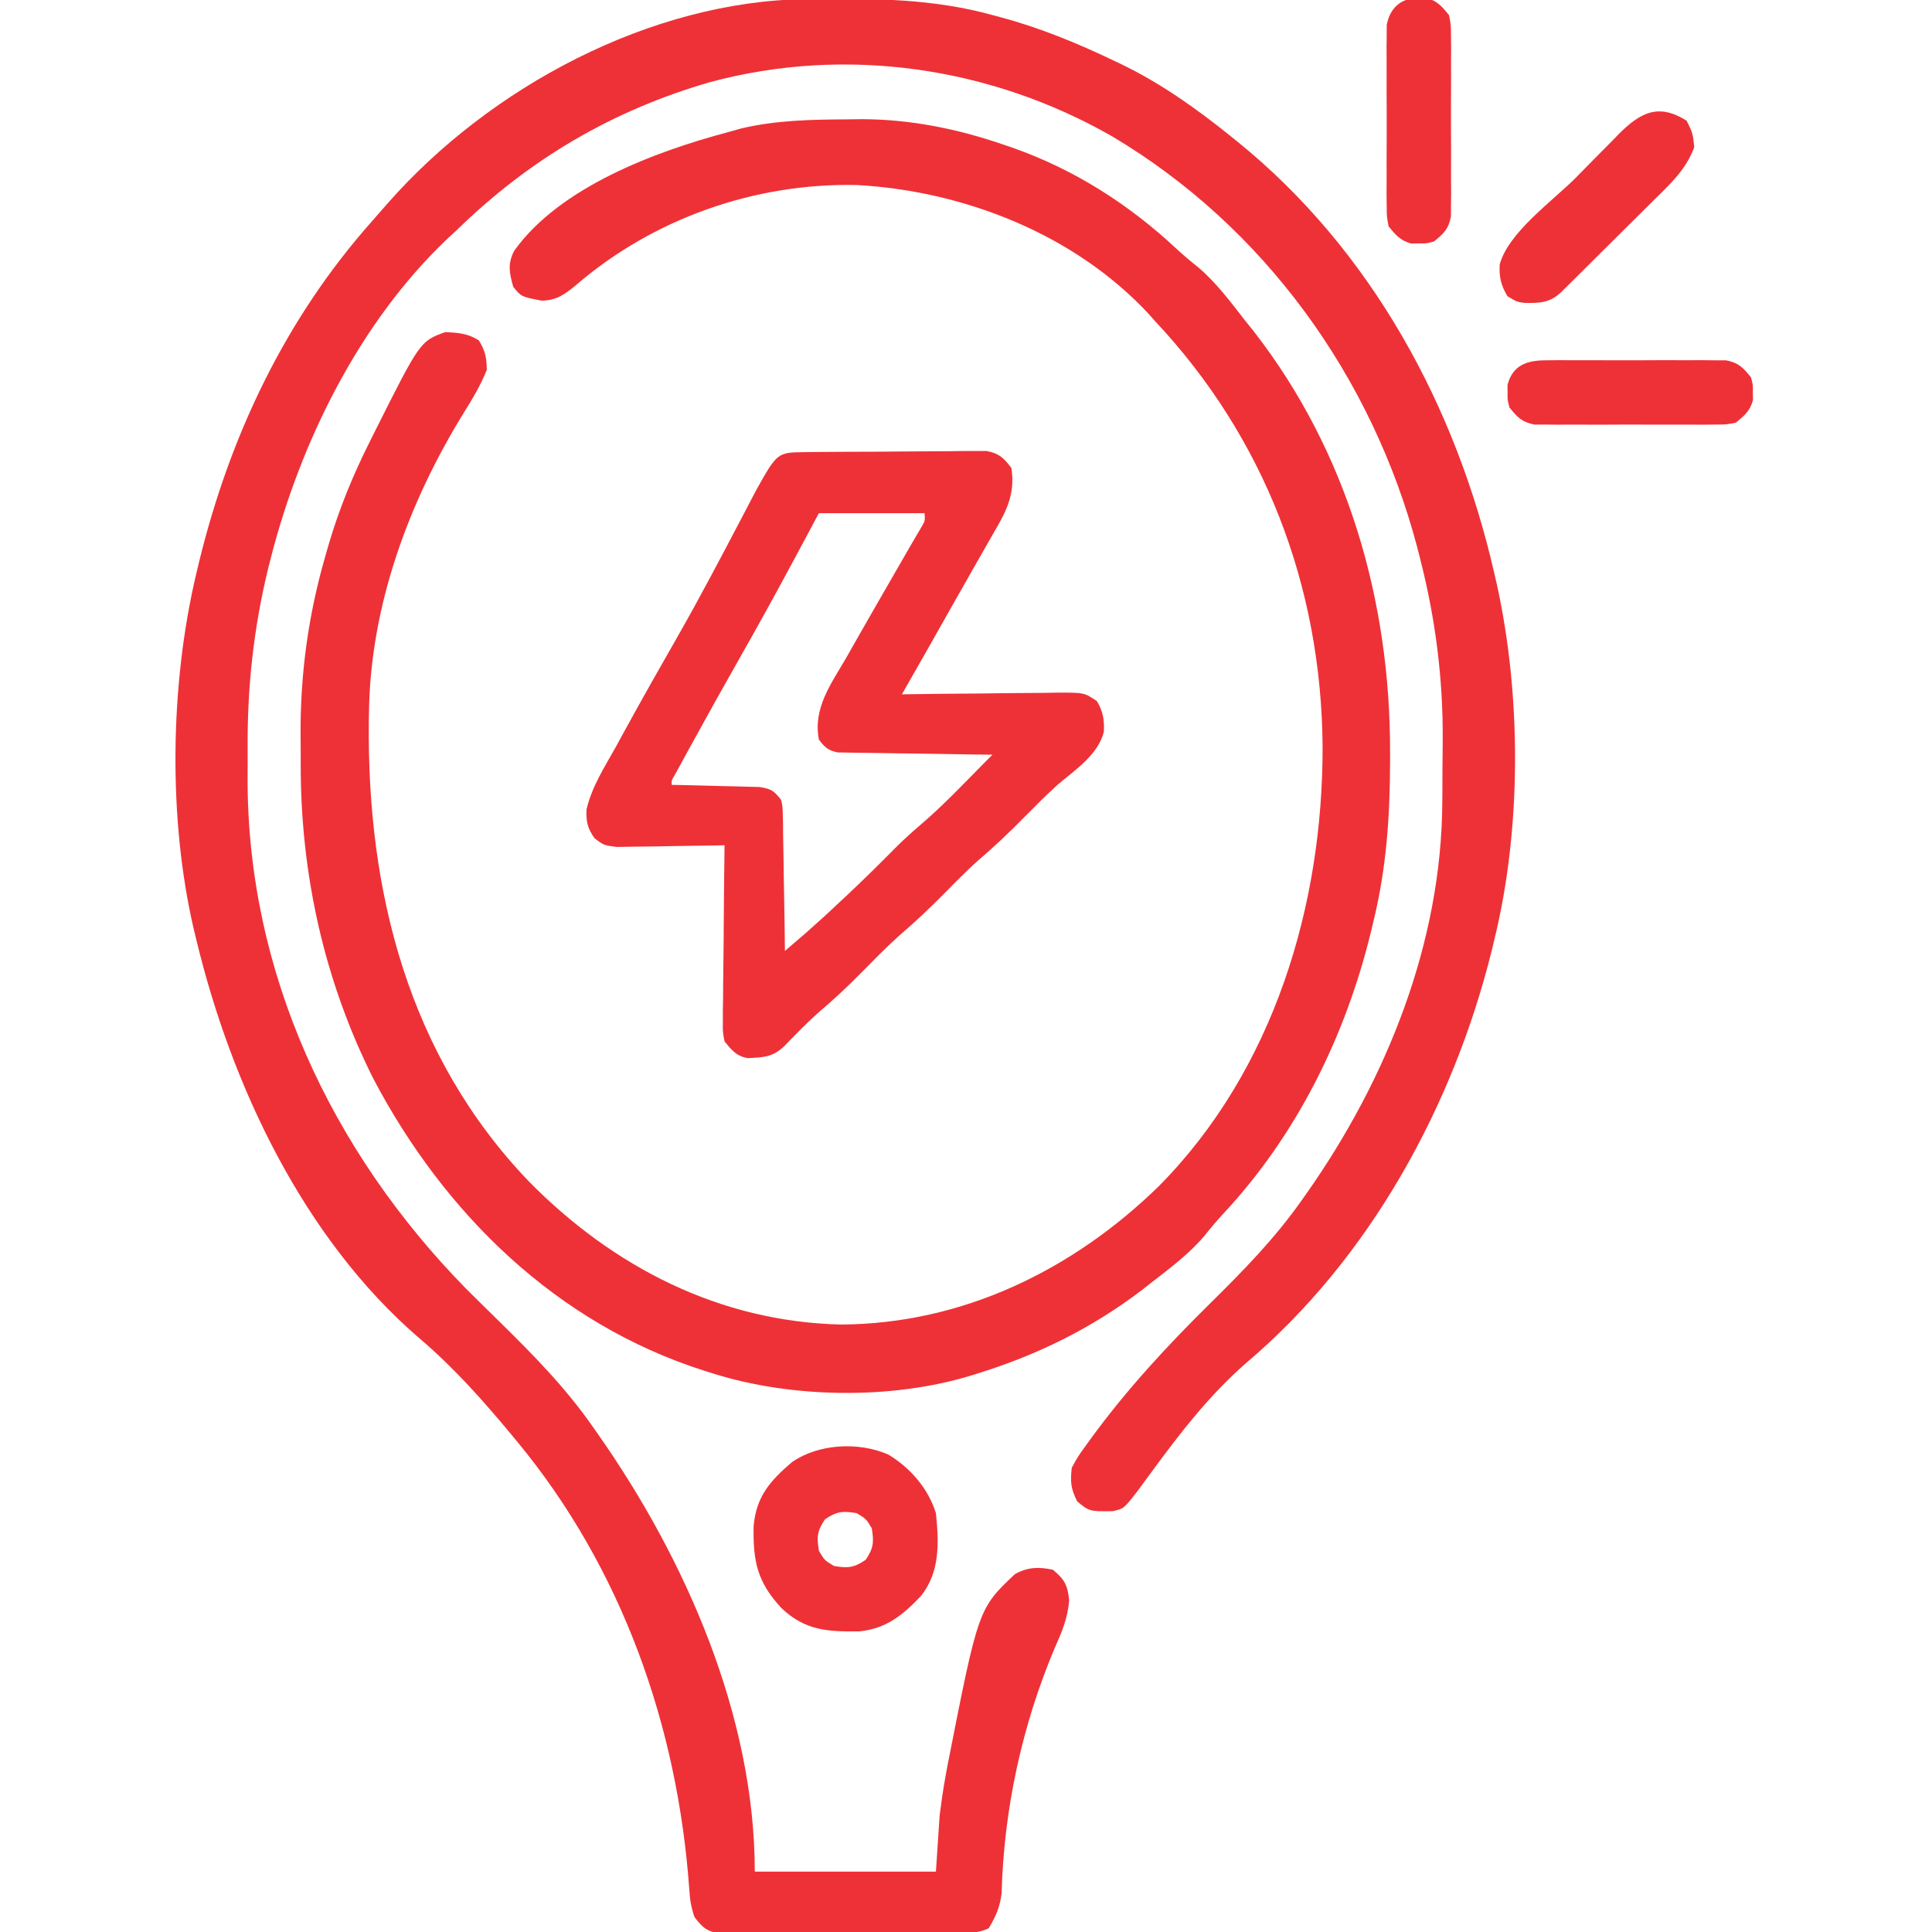 <svg width="40" height="40" viewBox="0 0 40 40" fill="none" xmlns="http://www.w3.org/2000/svg">
<g clip-path="url(#clip0_737_22)">
<path d="M16.706 -0.019C16.764 -0.019 16.821 -0.02 16.88 -0.021C18.133 -0.034 19.331 -0.024 20.549 0.312C20.604 0.327 20.659 0.342 20.716 0.357C21.527 0.574 22.293 0.889 23.049 1.25C23.098 1.273 23.147 1.296 23.197 1.32C24.029 1.721 24.752 2.235 25.471 2.812C25.519 2.851 25.567 2.89 25.617 2.93C28.393 5.177 30.152 8.421 30.939 11.875C30.964 11.982 30.964 11.982 30.989 12.091C31.5 14.402 31.504 17.153 30.939 19.453C30.914 19.558 30.914 19.558 30.889 19.664C30.091 22.89 28.364 26.049 25.802 28.218C25.036 28.886 24.432 29.671 23.833 30.487C23.785 30.552 23.738 30.617 23.688 30.684C23.646 30.742 23.604 30.8 23.56 30.86C23.268 31.236 23.268 31.236 23.039 31.287C22.554 31.293 22.554 31.293 22.302 31.084C22.169 30.818 22.158 30.685 22.189 30.391C22.318 30.153 22.318 30.153 22.497 29.907C22.529 29.863 22.561 29.819 22.593 29.774C23.33 28.765 24.169 27.858 25.057 26.983C25.744 26.305 26.4 25.635 26.955 24.844C27.004 24.775 27.004 24.775 27.054 24.704C28.708 22.352 29.846 19.52 29.861 16.612C29.862 16.544 29.862 16.476 29.863 16.406C29.863 16.262 29.864 16.118 29.864 15.975C29.865 15.76 29.867 15.546 29.87 15.332C29.878 14.048 29.72 12.807 29.401 11.562C29.381 11.485 29.362 11.407 29.341 11.326C28.406 7.797 26.169 4.69 23.025 2.823C20.512 1.384 17.513 0.945 14.706 1.699C12.683 2.283 10.962 3.294 9.455 4.766C9.39 4.826 9.324 4.887 9.257 4.949C7.443 6.671 6.22 9.153 5.607 11.553C5.58 11.659 5.58 11.659 5.552 11.767C5.252 13.002 5.118 14.228 5.127 15.496C5.129 15.703 5.127 15.91 5.126 16.116C5.121 20.139 6.859 23.834 9.649 26.681C9.881 26.913 10.116 27.142 10.35 27.372C11.043 28.053 11.71 28.732 12.267 29.531C12.3 29.577 12.332 29.623 12.365 29.67C14.191 32.266 15.627 35.531 15.627 38.75C16.864 38.75 18.102 38.75 19.377 38.75C19.402 38.363 19.428 37.977 19.455 37.578C19.49 37.306 19.527 37.041 19.577 36.772C19.59 36.701 19.603 36.63 19.616 36.557C20.255 33.307 20.255 33.307 21.011 32.592C21.273 32.444 21.507 32.437 21.799 32.5C22.043 32.701 22.104 32.821 22.136 33.134C22.105 33.513 21.981 33.796 21.828 34.141C21.156 35.739 20.783 37.47 20.737 39.203C20.701 39.487 20.617 39.678 20.471 39.922C20.242 40.036 20.04 40.012 19.785 40.014C19.704 40.015 19.704 40.015 19.62 40.015C19.44 40.017 19.26 40.018 19.079 40.019C18.987 40.019 18.987 40.019 18.893 40.02C18.567 40.021 18.242 40.022 17.916 40.023C17.58 40.024 17.244 40.027 16.907 40.03C16.648 40.032 16.39 40.032 16.131 40.033C16.007 40.033 15.883 40.034 15.759 40.035C15.586 40.037 15.412 40.037 15.239 40.037C15.14 40.037 15.041 40.038 14.939 40.038C14.644 39.993 14.554 39.923 14.377 39.688C14.308 39.48 14.284 39.335 14.271 39.12C14.032 35.742 12.876 32.467 10.705 29.844C10.668 29.799 10.63 29.753 10.592 29.707C9.999 28.992 9.384 28.302 8.674 27.7C6.284 25.641 4.788 22.466 4.064 19.453C4.048 19.386 4.031 19.318 4.014 19.249C3.477 16.943 3.519 14.174 4.064 11.875C4.084 11.793 4.103 11.712 4.123 11.628C4.763 9.01 5.911 6.594 7.708 4.573C7.814 4.454 7.919 4.333 8.024 4.212C10.136 1.809 13.465 0.017 16.706 -0.019Z" fill="#EE3137"/>
<path d="M17.545 2.471C17.696 2.469 17.696 2.469 17.85 2.467C18.852 2.472 19.797 2.662 20.743 2.983C20.813 3.007 20.882 3.03 20.954 3.055C22.233 3.503 23.371 4.228 24.36 5.153C24.506 5.288 24.655 5.413 24.811 5.537C25.187 5.858 25.479 6.253 25.782 6.641C25.84 6.712 25.897 6.784 25.956 6.858C27.901 9.356 28.788 12.444 28.78 15.581C28.78 15.684 28.78 15.684 28.78 15.789C28.777 16.906 28.704 17.974 28.439 19.062C28.414 19.166 28.414 19.166 28.389 19.272C27.862 21.447 26.848 23.503 25.314 25.143C25.18 25.288 25.056 25.436 24.933 25.591C24.612 25.967 24.218 26.261 23.829 26.562C23.762 26.615 23.695 26.667 23.627 26.721C22.592 27.505 21.473 28.055 20.235 28.438C20.179 28.455 20.123 28.473 20.065 28.491C18.434 28.979 16.387 28.947 14.767 28.438C14.706 28.419 14.645 28.4 14.582 28.38C11.533 27.41 9.208 25.138 7.735 22.344C6.709 20.304 6.221 18.088 6.226 15.812C6.227 15.607 6.225 15.402 6.223 15.196C6.218 13.937 6.385 12.73 6.734 11.519C6.758 11.436 6.781 11.354 6.806 11.269C7.025 10.526 7.31 9.832 7.657 9.141C7.686 9.083 7.715 9.025 7.745 8.965C8.697 7.065 8.697 7.065 9.22 6.875C9.484 6.889 9.687 6.903 9.913 7.046C10.046 7.261 10.074 7.401 10.079 7.656C9.953 7.973 9.79 8.243 9.611 8.532C8.458 10.395 7.663 12.557 7.639 14.768C7.638 14.826 7.637 14.884 7.636 14.944C7.599 18.466 8.456 21.864 10.957 24.468C12.698 26.232 14.897 27.365 17.413 27.423C19.933 27.41 22.219 26.293 24 24.551C26.371 22.151 27.392 18.743 27.383 15.441C27.354 12.129 26.181 9.059 23.907 6.641C23.866 6.595 23.825 6.548 23.783 6.501C22.248 4.849 19.962 3.955 17.748 3.831C15.633 3.782 13.524 4.525 11.925 5.903C11.689 6.098 11.532 6.213 11.222 6.226C10.793 6.144 10.793 6.144 10.626 5.938C10.545 5.647 10.507 5.474 10.641 5.199C11.581 3.877 13.556 3.14 15.079 2.734C15.214 2.697 15.214 2.697 15.351 2.658C16.077 2.488 16.802 2.475 17.545 2.471Z" fill="#EE3137"/>
<path d="M16.666 9.361C16.752 9.36 16.839 9.359 16.928 9.358C17.022 9.358 17.116 9.357 17.213 9.356C17.309 9.356 17.405 9.355 17.504 9.354C17.708 9.353 17.911 9.353 18.115 9.352C18.324 9.351 18.533 9.35 18.742 9.347C19.043 9.344 19.343 9.343 19.644 9.342C19.738 9.34 19.831 9.339 19.928 9.338C20.015 9.338 20.102 9.338 20.192 9.338C20.268 9.338 20.345 9.337 20.424 9.337C20.686 9.386 20.778 9.478 20.939 9.688C21.029 10.256 20.816 10.616 20.534 11.099C20.492 11.172 20.45 11.246 20.407 11.322C20.319 11.478 20.23 11.634 20.14 11.79C20 12.034 19.862 12.279 19.724 12.524C19.376 13.142 19.025 13.759 18.673 14.375C18.72 14.374 18.768 14.374 18.816 14.373C19.308 14.366 19.8 14.361 20.291 14.358C20.475 14.356 20.659 14.354 20.842 14.351C21.106 14.348 21.37 14.346 21.633 14.345C21.715 14.343 21.798 14.341 21.882 14.34C22.448 14.339 22.448 14.339 22.709 14.515C22.837 14.725 22.867 14.905 22.854 15.15C22.738 15.623 22.263 15.937 21.908 16.238C21.666 16.454 21.44 16.684 21.212 16.914C20.901 17.229 20.586 17.531 20.248 17.817C20.013 18.028 19.793 18.252 19.572 18.477C19.26 18.792 18.945 19.093 18.607 19.38C18.326 19.633 18.063 19.905 17.797 20.174C17.524 20.45 17.244 20.71 16.948 20.961C16.701 21.18 16.472 21.418 16.242 21.655C15.998 21.89 15.81 21.89 15.476 21.908C15.239 21.86 15.153 21.746 15.001 21.562C14.964 21.371 14.964 21.371 14.966 21.154C14.966 21.073 14.966 20.991 14.966 20.908C14.967 20.82 14.969 20.733 14.971 20.643C14.971 20.554 14.972 20.464 14.972 20.371C14.974 20.085 14.978 19.798 14.982 19.512C14.983 19.317 14.985 19.123 14.986 18.929C14.989 18.453 14.995 17.976 15.001 17.5C14.927 17.502 14.853 17.503 14.777 17.505C14.501 17.51 14.226 17.514 13.95 17.517C13.831 17.519 13.712 17.521 13.593 17.524C13.421 17.527 13.25 17.529 13.079 17.53C12.976 17.532 12.873 17.534 12.766 17.535C12.501 17.5 12.501 17.5 12.312 17.358C12.167 17.158 12.13 17.006 12.143 16.759C12.251 16.293 12.518 15.878 12.75 15.464C12.808 15.358 12.866 15.253 12.923 15.147C13.295 14.467 13.677 13.793 14.062 13.121C14.504 12.344 14.92 11.552 15.335 10.761C15.362 10.708 15.389 10.656 15.418 10.603C15.492 10.461 15.567 10.318 15.641 10.176C16.091 9.367 16.091 9.367 16.666 9.361ZM16.954 10.625C16.795 10.923 16.635 11.221 16.471 11.528C16.102 12.215 15.728 12.897 15.343 13.574C14.995 14.187 14.651 14.802 14.313 15.42C14.272 15.494 14.231 15.569 14.189 15.645C14.134 15.747 14.134 15.747 14.077 15.851C14.044 15.912 14.011 15.972 13.977 16.034C13.902 16.158 13.902 16.158 13.908 16.25C13.968 16.251 14.028 16.252 14.09 16.253C14.363 16.259 14.636 16.267 14.909 16.274C15.003 16.276 15.098 16.278 15.196 16.28C15.332 16.284 15.332 16.284 15.472 16.288C15.555 16.29 15.639 16.292 15.726 16.294C15.97 16.333 16.024 16.372 16.173 16.562C16.204 16.709 16.204 16.709 16.207 16.876C16.209 16.939 16.21 17.001 16.212 17.066C16.212 17.133 16.213 17.2 16.213 17.269C16.215 17.372 16.215 17.372 16.217 17.478C16.222 17.699 16.224 17.919 16.227 18.14C16.23 18.289 16.232 18.439 16.235 18.588C16.242 18.955 16.247 19.321 16.251 19.688C16.671 19.33 16.671 19.33 17.08 18.961C17.151 18.895 17.151 18.895 17.223 18.828C17.271 18.783 17.32 18.738 17.369 18.691C17.421 18.644 17.471 18.596 17.524 18.547C17.884 18.209 18.234 17.863 18.581 17.512C18.733 17.362 18.887 17.223 19.049 17.085C19.524 16.68 19.954 16.225 20.392 15.781C20.444 15.73 20.495 15.678 20.548 15.625C20.448 15.624 20.347 15.623 20.244 15.622C19.871 15.617 19.498 15.611 19.126 15.604C18.964 15.602 18.803 15.6 18.642 15.598C18.41 15.595 18.178 15.591 17.947 15.587C17.874 15.586 17.802 15.586 17.727 15.585C17.66 15.584 17.593 15.582 17.524 15.581C17.435 15.579 17.435 15.579 17.345 15.578C17.145 15.538 17.076 15.473 16.954 15.312C16.829 14.662 17.206 14.16 17.521 13.618C17.578 13.518 17.635 13.417 17.691 13.317C17.834 13.065 17.978 12.815 18.122 12.564C18.291 12.271 18.459 11.978 18.628 11.685C18.709 11.544 18.79 11.404 18.872 11.263C18.926 11.171 18.926 11.171 18.981 11.076C19.012 11.022 19.043 10.969 19.076 10.914C19.154 10.783 19.154 10.783 19.142 10.625C18.42 10.625 17.698 10.625 16.954 10.625Z" fill="#EE3137"/>
<path d="M18.395 30.117C18.85 30.392 19.219 30.82 19.377 31.328C19.44 31.94 19.465 32.548 19.064 33.047C18.689 33.441 18.348 33.719 17.793 33.776C17.128 33.784 16.668 33.759 16.176 33.291C15.678 32.752 15.589 32.328 15.603 31.597C15.657 30.983 15.943 30.66 16.4 30.269C16.952 29.889 17.782 29.846 18.395 30.117ZM17.082 31.455C16.917 31.696 16.907 31.823 16.955 32.109C17.072 32.305 17.072 32.305 17.267 32.422C17.554 32.47 17.68 32.46 17.922 32.295C18.087 32.054 18.096 31.927 18.049 31.641C17.931 31.445 17.931 31.445 17.736 31.328C17.449 31.28 17.323 31.29 17.082 31.455Z" fill="#EE3137"/>
<path d="M34.921 2.5C35.048 2.759 35.048 2.759 35.078 3.047C34.909 3.507 34.587 3.804 34.245 4.14C34.157 4.227 34.157 4.227 34.068 4.316C33.946 4.438 33.822 4.56 33.699 4.682C33.51 4.868 33.322 5.056 33.133 5.244C33.014 5.362 32.895 5.481 32.775 5.6C32.718 5.656 32.662 5.712 32.604 5.77C32.551 5.822 32.499 5.873 32.445 5.927C32.399 5.972 32.353 6.018 32.305 6.065C32.076 6.273 31.865 6.277 31.56 6.271C31.406 6.25 31.406 6.25 31.21 6.133C31.078 5.911 31.034 5.735 31.05 5.477C31.223 4.817 32.149 4.158 32.624 3.681C32.727 3.577 32.83 3.472 32.932 3.367C33.082 3.214 33.233 3.062 33.384 2.911C33.429 2.864 33.474 2.817 33.521 2.769C33.967 2.326 34.341 2.132 34.921 2.5Z" fill="#EE3137"/>
<path d="M31.997 7.46C32.084 7.459 32.17 7.458 32.259 7.457C32.352 7.457 32.446 7.458 32.541 7.458C32.637 7.458 32.733 7.458 32.832 7.458C33.035 7.457 33.238 7.458 33.441 7.459C33.751 7.461 34.062 7.459 34.373 7.457C34.569 7.457 34.766 7.458 34.963 7.458C35.056 7.458 35.15 7.457 35.245 7.457C35.375 7.458 35.375 7.458 35.508 7.46C35.584 7.46 35.66 7.46 35.738 7.46C35.996 7.511 36.09 7.611 36.252 7.812C36.294 7.969 36.294 7.969 36.291 8.125C36.293 8.202 36.293 8.202 36.294 8.281C36.233 8.509 36.12 8.601 35.94 8.75C35.738 8.79 35.738 8.79 35.508 8.79C35.421 8.791 35.335 8.792 35.245 8.793C35.152 8.793 35.059 8.792 34.963 8.791C34.819 8.792 34.819 8.792 34.673 8.792C34.47 8.793 34.267 8.792 34.064 8.791C33.754 8.789 33.443 8.791 33.132 8.793C32.935 8.792 32.738 8.792 32.541 8.791C32.448 8.792 32.355 8.793 32.259 8.793C32.13 8.792 32.13 8.792 31.997 8.79C31.921 8.79 31.845 8.79 31.767 8.79C31.509 8.739 31.415 8.639 31.252 8.437C31.211 8.281 31.211 8.281 31.213 8.125C31.212 8.048 31.212 8.048 31.211 7.969C31.319 7.561 31.61 7.461 31.997 7.46Z" fill="#EE3137"/>
<path d="M29.375 -0.039C29.427 -0.04 29.479 -0.041 29.532 -0.042C29.76 0.019 29.852 0.132 30 0.312C30.04 0.514 30.04 0.514 30.041 0.745C30.042 0.831 30.043 0.918 30.044 1.007C30.043 1.1 30.043 1.193 30.042 1.289C30.042 1.385 30.043 1.481 30.043 1.58C30.043 1.783 30.043 1.985 30.041 2.188C30.04 2.499 30.041 2.809 30.043 3.12C30.043 3.317 30.043 3.514 30.042 3.711C30.043 3.804 30.043 3.897 30.044 3.993C30.043 4.08 30.042 4.166 30.041 4.255C30.041 4.37 30.041 4.37 30.04 4.486C29.989 4.744 29.89 4.837 29.688 5C29.532 5.042 29.532 5.042 29.375 5.039C29.324 5.04 29.272 5.041 29.219 5.042C28.991 4.981 28.899 4.868 28.75 4.688C28.711 4.486 28.711 4.486 28.71 4.255C28.709 4.169 28.708 4.082 28.707 3.993C28.708 3.9 28.708 3.807 28.709 3.711C28.709 3.615 28.708 3.519 28.708 3.42C28.708 3.217 28.708 3.015 28.71 2.812C28.711 2.501 28.71 2.191 28.708 1.88C28.708 1.683 28.708 1.486 28.709 1.289C28.708 1.196 28.708 1.103 28.707 1.007C28.708 0.92 28.709 0.834 28.71 0.745C28.71 0.669 28.71 0.592 28.711 0.514C28.781 0.156 29.011 -0.045 29.375 -0.039Z" fill="#EE3137"/>
</g>
<defs>
<clipPath id="clip0_737_22">
<rect width="40" height="40" fill="white"/>
</clipPath>
</defs>
</svg>

